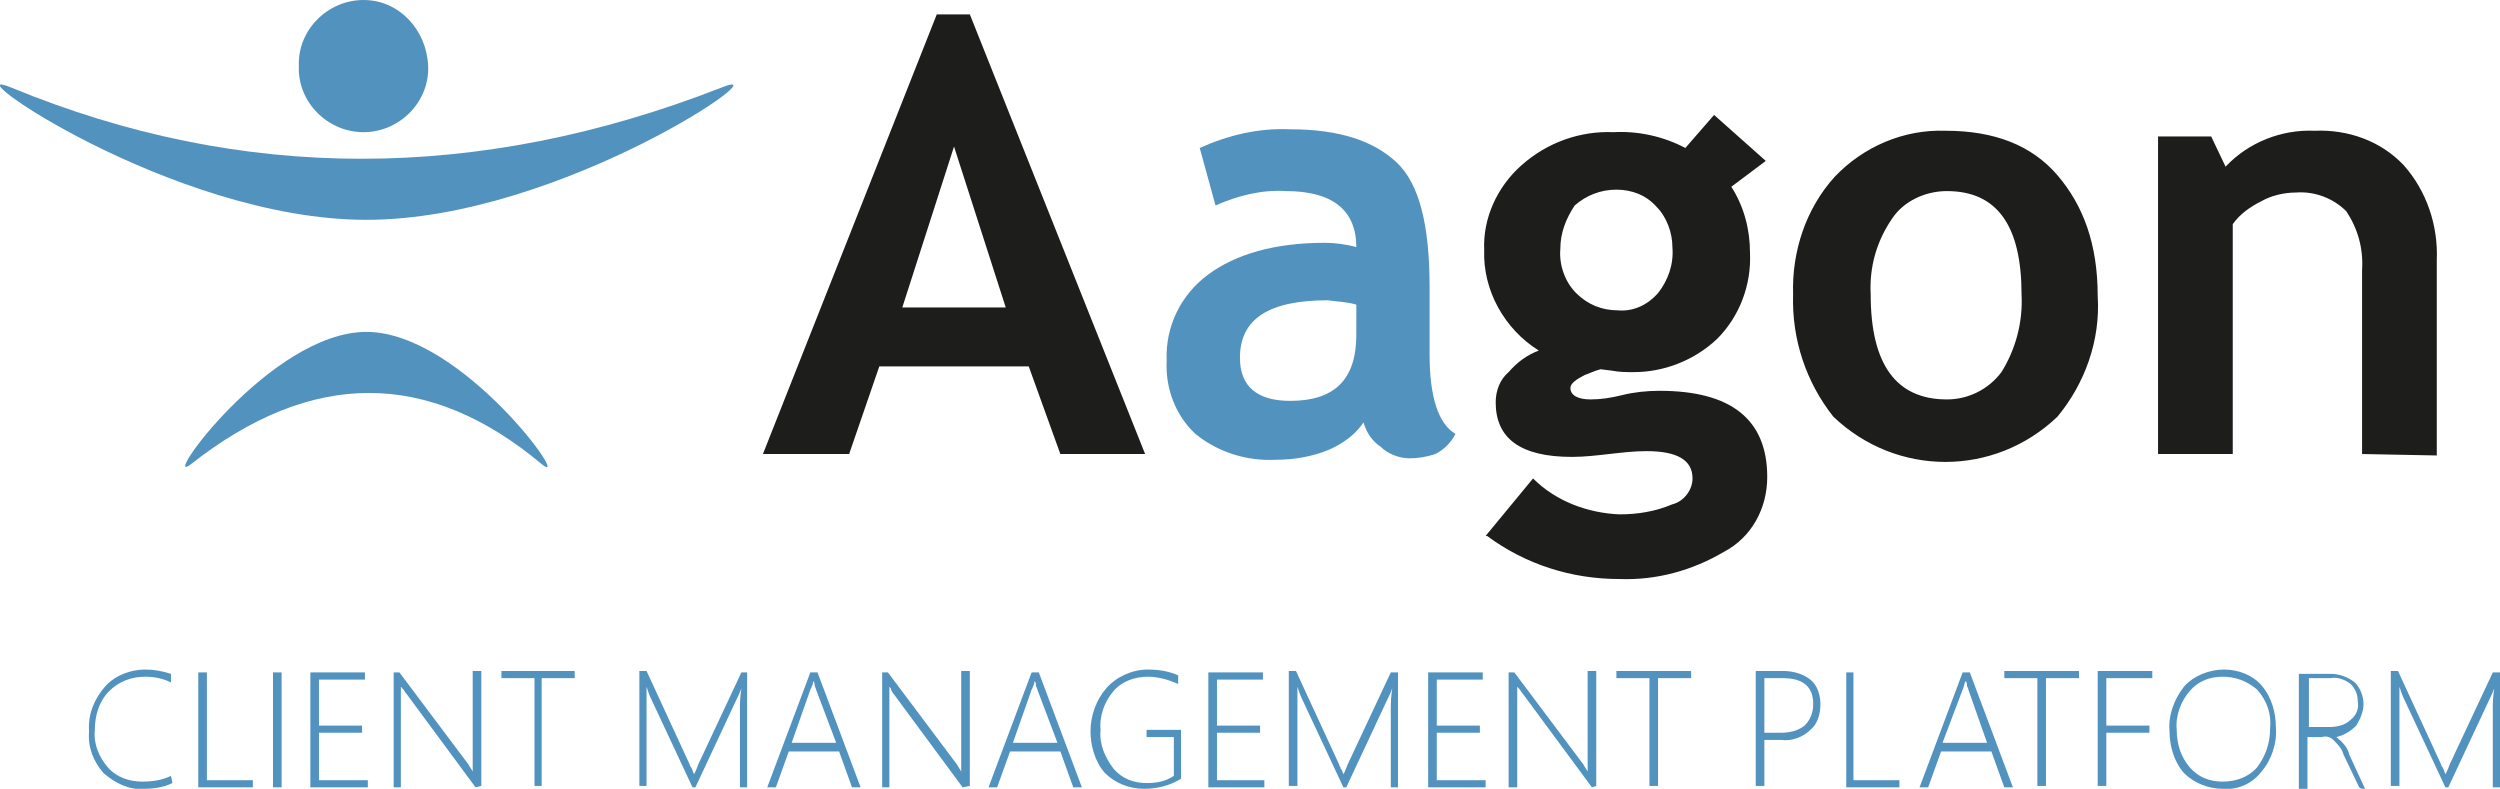 <?xml version="1.0" encoding="utf-8"?>
<!-- Generator: Adobe Illustrator 27.0.0, SVG Export Plug-In . SVG Version: 6.00 Build 0)  -->
<svg version="1.1"
	 id="svg36" xmlns:inkscape="http://www.inkscape.org/namespaces/inkscape" xmlns:svg="http://www.w3.org/2000/svg" xmlns:sodipodi="http://sodipodi.sourceforge.net/DTD/sodipodi-0.dtd" inkscape:version="1.2 (dc2aedaf03, 2022-05-15)" sodipodi:docname="logo.svg"
	 xmlns="http://www.w3.org/2000/svg" xmlns:xlink="http://www.w3.org/1999/xlink" x="0px" y="0px" viewBox="0 0 174 54.9"
	 style="enable-background:new 0 0 174 54.9;" xml:space="preserve">
<style type="text/css">
	.st0{fill:#5292BF;}
	.st1{fill:#1D1D1B;}
</style>
<sodipodi:namedview  bordercolor="#000000" borderopacity="0.25" id="namedview38" inkscape:current-layer="svg36" inkscape:cx="86.945727" inkscape:cy="27.462258" inkscape:deskcolor="#d1d1d1" inkscape:pagecheckerboard="0" inkscape:pageopacity="0.0" inkscape:showpageshadow="2" inkscape:window-height="2054" inkscape:window-maximized="1" inkscape:window-width="3840" inkscape:window-x="-11" inkscape:window-y="-11" inkscape:zoom="9.2126437" pagecolor="#ffffff" showgrid="false">
	</sodipodi:namedview>
<path id="path22" class="st0" d="M25.3,9.2c2.5,0,4.6-2.1,4.5-4.6S27.8,0,25.3,0c-2.5,0-4.6,2.1-4.5,4.6C20.7,7.1,22.8,9.2,25.3,9.2
	C25.3,9.2,25.3,9.2,25.3,9.2"/>
<path id="path24" class="st0" d="M50.2,6.1c4.7-1.9-11.1,9.2-24.7,9.2S-3.8,4.2,0.8,6.1C16.8,12.7,33.3,12.7,50.2,6.1 M13.3,32.3
	c-2.3,1.8,5.5-9.2,12.2-9.2S40,34.2,37.7,32.3C29.8,25.7,21.7,25.7,13.3,32.3"/>
<path id="path26" class="st1" d="M66.4,10.2l-3.6,11.2H70L66.4,10.2z M73.8,31.6l-2.2-6.1H61.2l-2.1,6.1h-6L65.2,1h2.3l12.2,30.6
	L73.8,31.6z"/>
<path id="path28" class="st0" d="M94.4,21.2c-0.7-0.2-1.3-0.2-2-0.3c-4.1,0-6.1,1.3-6.1,4c0,2,1.2,3,3.5,3c3.1,0,4.6-1.5,4.6-4.6
	L94.4,21.2z M94.9,29.4c-0.6,0.9-1.5,1.5-2.4,1.9C91.3,31.8,90,32,88.8,32c-2,0.1-4-0.5-5.6-1.8c-1.4-1.3-2.1-3.2-2-5.1
	c-0.1-2.4,1-4.6,2.9-6c1.9-1.4,4.6-2.2,8.1-2.2c0.7,0,1.5,0.1,2.2,0.3c0-2.6-1.7-3.9-4.9-3.9c-1.7-0.1-3.3,0.3-4.9,1l-1.1-4
	c2-0.9,4.1-1.4,6.3-1.3c3.4,0,5.8,0.8,7.4,2.3s2.3,4.4,2.3,8.7v4.7c0,2.9,0.6,4.8,1.8,5.5c-0.3,0.6-0.8,1.1-1.4,1.4
	c-0.6,0.2-1.2,0.3-1.8,0.3c-0.7,0-1.5-0.3-2-0.8C95.5,30.7,95.1,30.1,94.9,29.4"/>
<path id="path30" class="st1" d="M108.6,17.3c-0.1,1.1,0.3,2.3,1.1,3.1c0.8,0.8,1.8,1.2,2.9,1.2c1.1,0.1,2.1-0.4,2.8-1.2
	c0.7-0.9,1.1-2,1-3.2c0-1-0.4-2.1-1.1-2.8c-0.7-0.8-1.7-1.2-2.8-1.2c-1.1,0-2.1,0.4-2.9,1.1C109,15.2,108.6,16.2,108.6,17.3
	 M103.4,37.3l3.3-4c1.6,1.6,3.8,2.4,6,2.5c1.3,0,2.5-0.2,3.7-0.7c0.8-0.2,1.4-1,1.4-1.8c0-1.3-1.1-1.9-3.2-1.9
	c-0.9,0-1.7,0.1-2.6,0.2c-0.9,0.1-1.7,0.2-2.6,0.2c-3.6,0-5.3-1.3-5.3-3.8c0-0.8,0.3-1.6,0.9-2.1c0.6-0.7,1.3-1.2,2.1-1.5
	c-2.4-1.5-3.9-4.2-3.8-7c-0.1-2.2,0.9-4.4,2.6-5.9c1.8-1.6,4.1-2.4,6.4-2.3c1.7-0.1,3.5,0.3,5,1.1l2-2.3l3.6,3.2l-2.4,1.8
	c0.9,1.4,1.3,3,1.3,4.6c0.1,2.2-0.7,4.4-2.3,6c-1.6,1.5-3.7,2.3-5.8,2.3c-0.5,0-1,0-1.5-0.1l-0.8-0.1c-0.4,0.1-0.8,0.3-1.1,0.4
	c-0.6,0.3-1,0.6-1,0.9c0,0.5,0.5,0.8,1.4,0.8c0.7,0,1.4-0.1,2.2-0.3c0.8-0.2,1.7-0.3,2.6-0.3c5,0,7.5,2,7.5,6c0,2.2-1.1,4.2-3,5.2
	c-2.2,1.3-4.7,2-7.3,1.9c-3.3,0-6.5-1-9.2-3 M130.2,20.5c0,4.9,1.8,7.3,5.3,7.3c1.5,0,2.9-0.7,3.8-1.9c1-1.6,1.5-3.5,1.4-5.4
	c0-4.8-1.7-7.2-5.2-7.2c-1.5,0-3,0.7-3.8,1.9C130.6,16.8,130.1,18.6,130.2,20.5 M124.8,20.5c-0.1-3,0.9-6,2.9-8.2
	c2-2.1,4.8-3.3,7.7-3.2c3.4,0,6,1,7.8,3.1s2.8,4.8,2.8,8.4c0.2,3.1-0.9,6.1-2.8,8.4c-4.4,4.2-11.2,4.2-15.6,0
	C125.7,26.6,124.7,23.6,124.8,20.5 M164.4,31.6V18.8c0.1-1.5-0.3-2.9-1.1-4.1c-0.9-0.9-2.2-1.4-3.5-1.3c-0.8,0-1.7,0.2-2.4,0.6
	c-0.8,0.4-1.5,0.9-2,1.6v16h-5.2V9.5h3.7l1,2.1c1.6-1.7,3.9-2.6,6.2-2.5c2.3-0.1,4.6,0.7,6.2,2.4c1.6,1.8,2.4,4.2,2.3,6.6v13.6
	L164.4,31.6z"/>
<g id="g34">
	<path id="path32" class="st0" d="M12,54.5c-0.6,0.3-1.3,0.4-2,0.4c-1,0.1-2-0.4-2.8-1.1c-0.7-0.8-1.1-1.8-1-2.9
		c-0.1-1.2,0.4-2.3,1.1-3.1c0.7-0.8,1.8-1.2,2.8-1.2c0.6,0,1.2,0.1,1.8,0.3v0.6c-0.6-0.3-1.2-0.4-1.8-0.4c-0.9,0-1.8,0.3-2.5,1
		c-0.7,0.7-1,1.7-1,2.7c-0.1,1,0.3,1.9,0.9,2.6c0.6,0.7,1.5,1,2.4,1c0.7,0,1.4-0.1,2-0.4L12,54.5z M13.8,54.8v-8h0.6v7.5h3.2v0.5
		L13.8,54.8z M19,54.8v-8h0.6v8H19z M21.6,54.8v-8h3.8v0.5h-3.2v3.2h3V51h-3v3.3h3.4v0.5L21.6,54.8z M33.1,54.8l-4.8-6.5
		c-0.1-0.1-0.2-0.3-0.3-0.4l-0.1-0.1v7h-0.5v-8h0.4l4.8,6.4c0.1,0.2,0.2,0.3,0.3,0.5v-7h0.6v8L33.1,54.8z M37.7,47.2v7.5h-0.5v-7.5
		h-2.3v-0.5H40v0.5H37.7z M51.5,54.8v-5.7c0-0.1,0-0.5,0.1-1.2c-0.1,0.3-0.2,0.5-0.3,0.7l-2.9,6.2h-0.2l-2.9-6.2
		c-0.1-0.2-0.2-0.5-0.3-0.8v6.9h-0.5v-8H45l3,6.5c0,0,0,0.1,0.1,0.2l0.1,0.2c0,0.1,0.1,0.2,0.1,0.3l0.1-0.2c0,0,0.1-0.2,0.2-0.5
		l3-6.4H52v8H51.5z M59.3,54.8l-0.9-2.5h-3.5L54,54.8h-0.6l3-8h0.5l3,8H59.3z M56.8,48c0-0.1-0.1-0.2-0.1-0.3c0-0.1,0-0.2-0.1-0.3
		c0,0.2-0.1,0.4-0.2,0.6l-1.3,3.7h3.1L56.8,48z M67,54.8l-4.8-6.5C62.1,48.2,62,48,62,47.9l-0.1-0.1v7h-0.5v-8h0.4l4.8,6.4l0.3,0.5
		v-7h0.6v8L67,54.8z M74.7,54.8l-0.9-2.5h-3.5l-0.9,2.5h-0.6l3-8h0.5l3,8H74.7z M72.2,48c0-0.1-0.1-0.2-0.1-0.3s0-0.2-0.1-0.3
		c0,0.2-0.1,0.4-0.2,0.6l-1.3,3.7h3.1L72.2,48z M82.2,54.2c-0.8,0.5-1.7,0.7-2.6,0.7c-1,0-2-0.4-2.7-1.1c-0.7-0.8-1-1.9-1-2.9
		c0-1.1,0.4-2.2,1.1-3c0.7-0.8,1.8-1.3,2.9-1.3c0.7,0,1.4,0.1,2.1,0.4v0.6c-0.7-0.3-1.4-0.5-2.1-0.5c-0.9,0-1.8,0.3-2.4,1
		c-0.6,0.7-1,1.7-0.9,2.7c-0.1,1,0.3,1.9,0.9,2.7c0.6,0.7,1.4,1,2.3,1c0.7,0,1.3-0.1,1.9-0.5v-2.7h-1.9v-0.5h2.4V54.2z M84.1,54.8
		v-8h3.8v0.5h-3.2v3.2h3V51h-3v3.3H88v0.5L84.1,54.8z M96.8,54.8v-5.7c0-0.1,0-0.5,0.1-1.2c-0.1,0.3-0.2,0.5-0.3,0.7l-2.9,6.2h-0.2
		l-2.9-6.2c-0.1-0.2-0.2-0.5-0.3-0.8v6.9h-0.6v-8h0.5l3,6.5c0,0,0,0.1,0.1,0.2c0,0.1,0,0.1,0.1,0.2c0,0.1,0.1,0.2,0.1,0.3l0.1-0.2
		l0.2-0.5l3-6.4h0.5v8L96.8,54.8z M99.4,54.8v-8h3.8v0.5h-3.2v3.2h3V51h-3v3.3h3.4v0.5L99.4,54.8z M110.8,54.8l-4.8-6.5
		c-0.1-0.1-0.2-0.3-0.3-0.4l-0.1-0.1v7h-0.6v-8h0.4l4.8,6.4c0.1,0.2,0.2,0.3,0.3,0.5v-7h0.6v8L110.8,54.8z M115.4,47.2v7.5h-0.6
		v-7.5h-2.3v-0.5h5.2v0.5H115.4z M122.8,51.5v3.2h-0.6v-8h1.9c0.7,0,1.4,0.2,1.9,0.6c0.5,0.4,0.7,1.1,0.7,1.7c0,0.7-0.2,1.4-0.7,1.8
		c-0.5,0.5-1.3,0.8-2,0.7L122.8,51.5z M122.8,47.2V51h1.1c0.6,0,1.2-0.1,1.7-0.5c0.4-0.4,0.6-0.9,0.6-1.5c0-1.2-0.7-1.8-2.1-1.8
		L122.8,47.2z M128.5,54.8v-8h0.5v7.5h3.2v0.5L128.5,54.8z M139.5,54.8l-0.9-2.5h-3.5l-0.9,2.5h-0.6l3-8h0.5l3,8H139.5z M137,48
		c0-0.1-0.1-0.2-0.1-0.3c0-0.1,0-0.2-0.1-0.3c-0.1,0.2-0.1,0.4-0.2,0.6l-1.4,3.7h3.1L137,48z M142.4,47.2v7.5h-0.6v-7.5h-2.3v-0.5
		h5.2v0.5H142.4z M146.6,47.2v3.3h3V51h-3v3.7h-0.6v-8h3.8v0.5H146.6z M154.7,54.9c-1,0-2-0.4-2.7-1.1c-0.7-0.8-1-1.9-1-2.9
		c-0.1-1.1,0.3-2.2,1-3.1c0.7-0.8,1.8-1.2,2.8-1.2c1,0,2,0.4,2.6,1.1c0.7,0.8,1,1.9,1,2.9c0.1,1.1-0.3,2.3-1,3.1
		C156.8,54.5,155.8,55,154.7,54.9z M154.7,47.1c-0.9,0-1.7,0.3-2.3,1c-0.6,0.7-1,1.7-0.9,2.7c0,1,0.3,1.9,0.9,2.6
		c0.6,0.7,1.4,1,2.3,1c0.9,0,1.8-0.3,2.4-1c0.6-0.8,0.9-1.7,0.9-2.7c0.1-1-0.2-1.9-0.9-2.7C156.4,47.4,155.6,47.1,154.7,47.1
		L154.7,47.1z M164.2,54.8l-1.1-2.3c-0.1-0.4-0.4-0.7-0.7-1c-0.2-0.2-0.5-0.3-0.8-0.2h-1v3.6h-0.6v-8h2.2c0.6,0,1.2,0.2,1.7,0.6
		c0.4,0.4,0.6,1,0.6,1.5c0,0.5-0.2,1-0.5,1.5c-0.4,0.4-0.9,0.7-1.4,0.8c0.4,0.3,0.8,0.7,0.9,1.2l1.2,2.6L164.2,54.8z M160.7,47.2
		v3.4h1.4c0.5,0,1.1-0.1,1.5-0.5c0.4-0.3,0.6-0.8,0.5-1.3c0-0.5-0.2-0.9-0.5-1.2c-0.4-0.3-0.9-0.5-1.4-0.4L160.7,47.2z M173.5,54.8
		v-5.7c0-0.1,0-0.5,0.1-1.2c-0.1,0.3-0.2,0.5-0.3,0.7l-2.9,6.2h-0.2l-2.9-6.2c-0.1-0.2-0.2-0.5-0.3-0.8v6.9h-0.6v-8h0.5l3,6.5
		c0,0,0,0.1,0.1,0.2l0.1,0.2c0,0.1,0.1,0.2,0.1,0.3l0.1-0.2c0,0,0.1-0.2,0.2-0.5l3-6.4h0.5v8L173.5,54.8z"/>
</g>
</svg>
